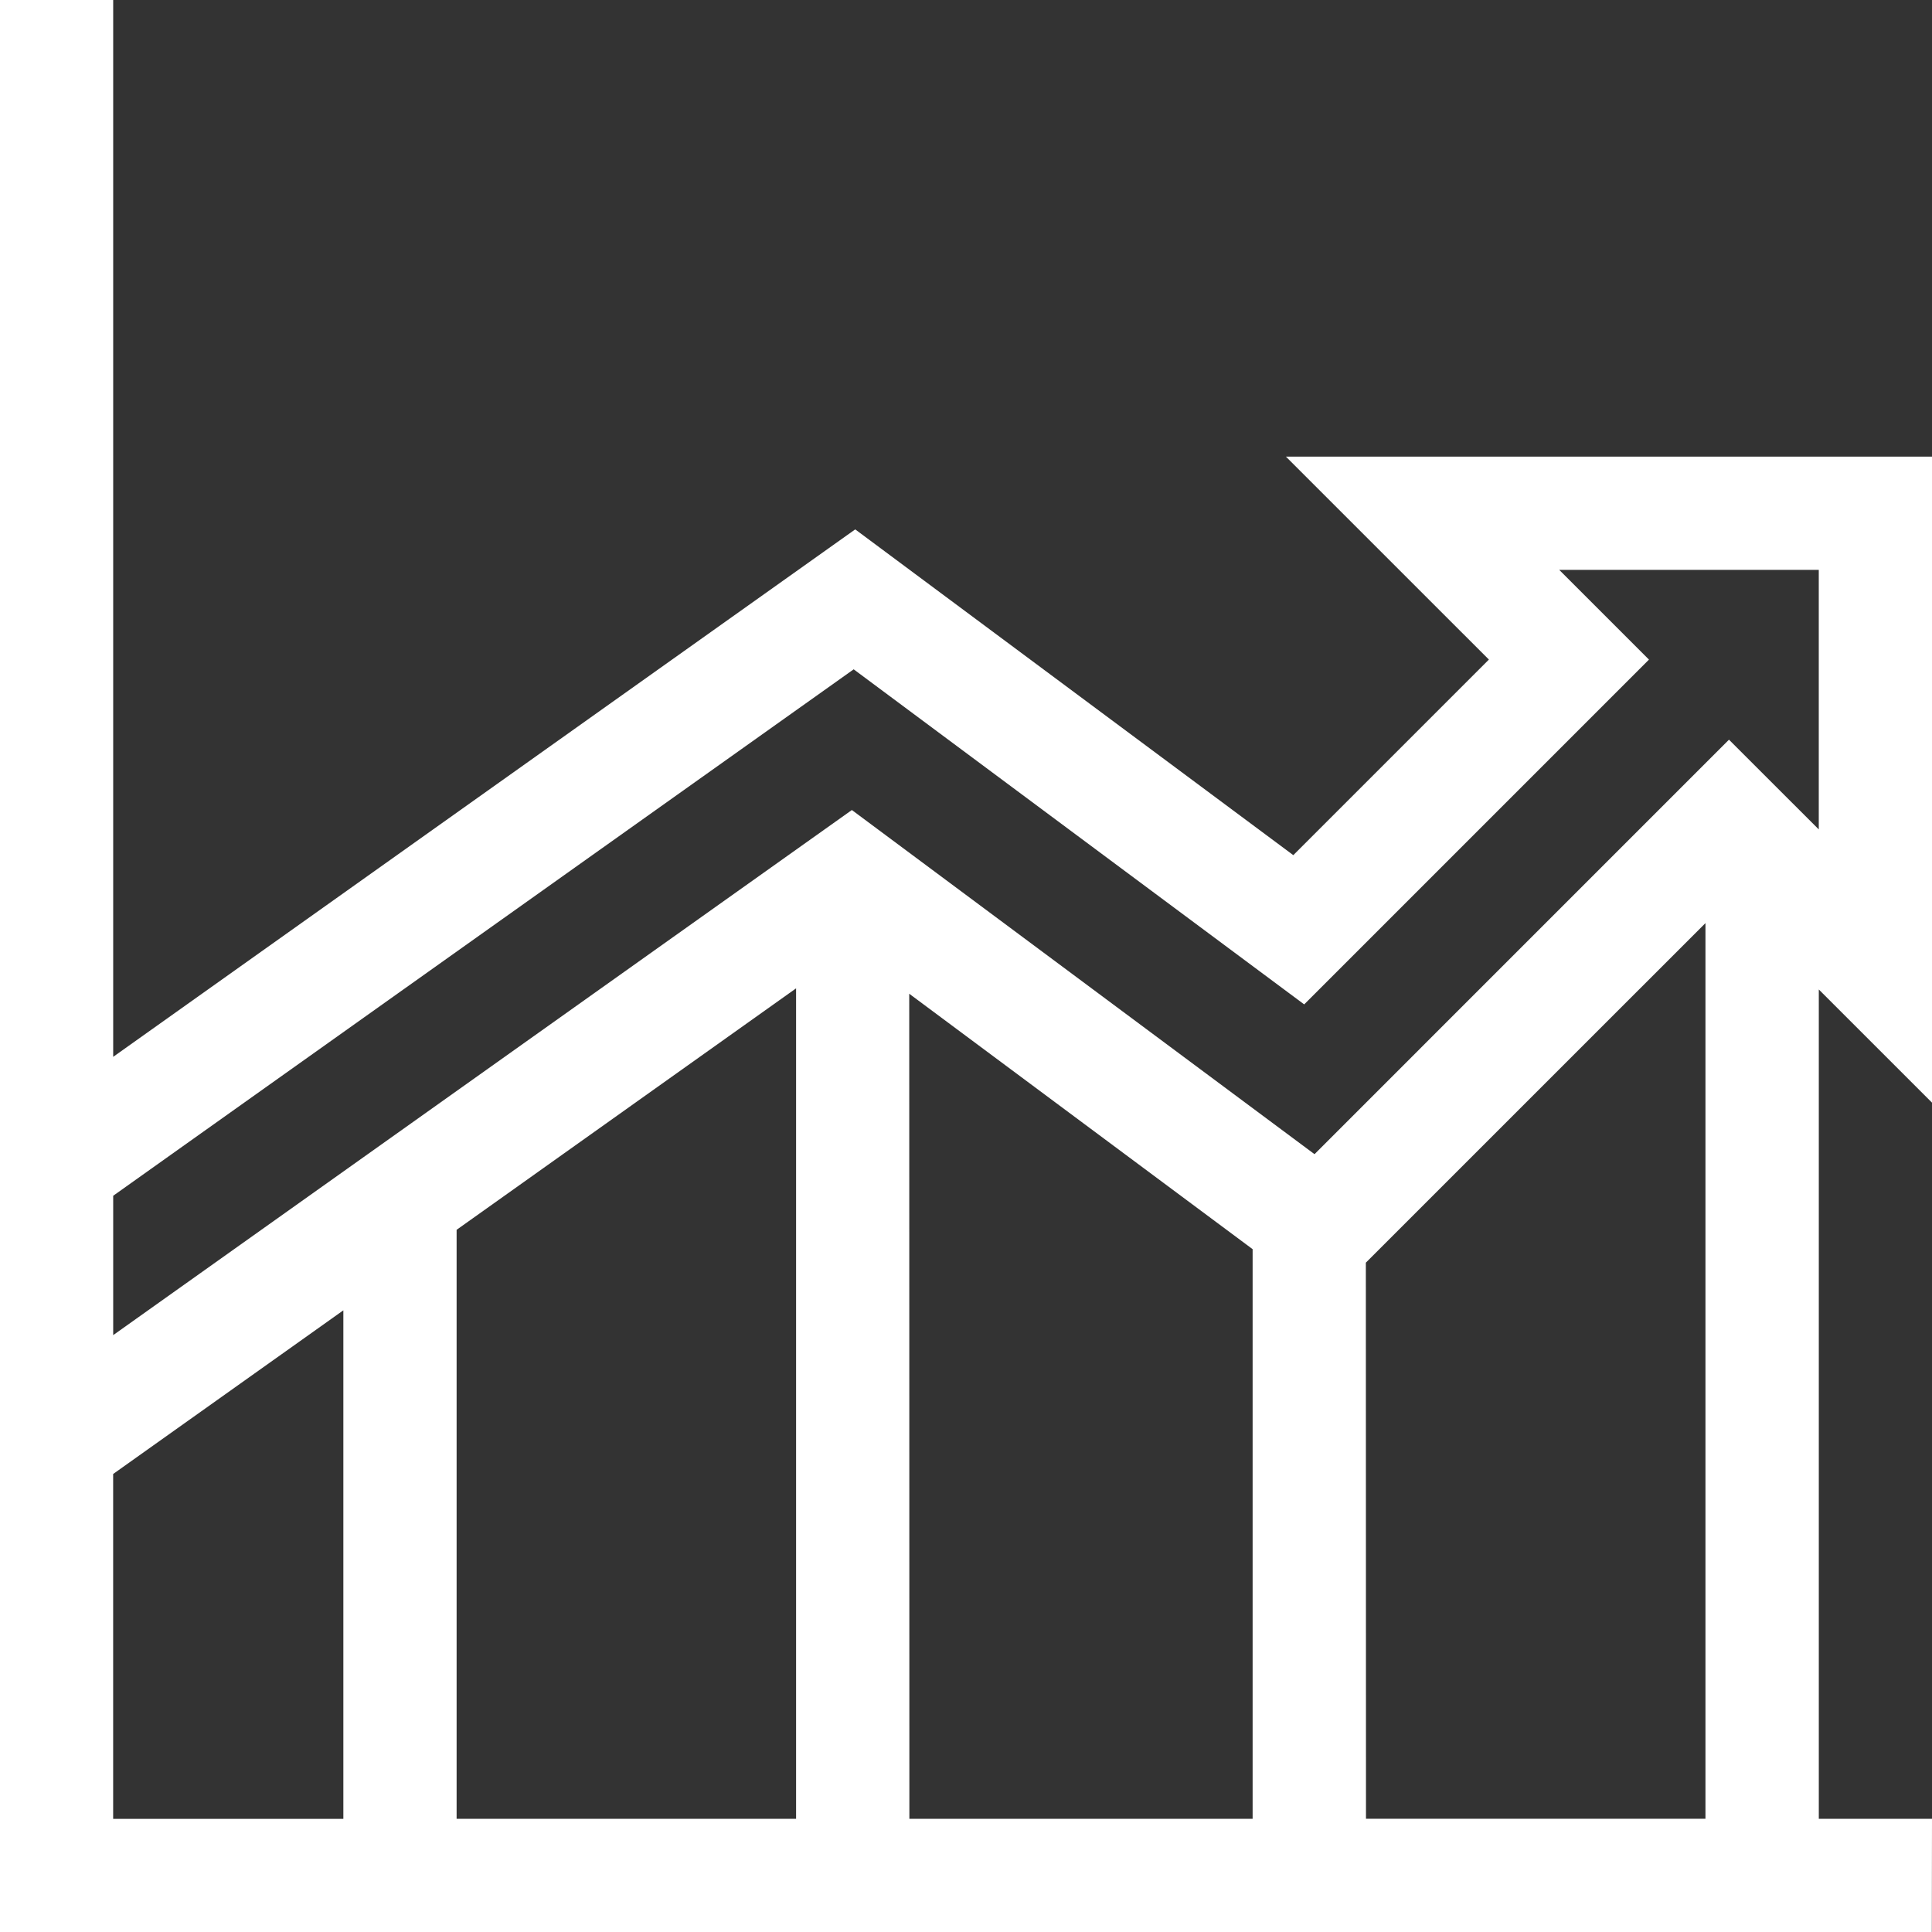 <svg xmlns="http://www.w3.org/2000/svg" width="57.658" height="57.658" viewBox="0 0 57.658 57.658">
  <rect x="0" y="0" width="57.658" height="57.658" fill="#333333" stroke="none"/>
  <path id="Path_607" data-name="Path 607" d="M623.963,349.135h-3.378V324.385l3.378,3.377v-19.28H604.681l6.058,6.057-5.837,5.837-13.074-9.722-22.145,15.741V294.855H566.3v57.658h57.658Zm-33.9-24.784v24.784H579.932V331.557Zm3.377.161,10.248,7.623v17H593.444Zm13.627,8.026,10.135-10.134v26.73H607.071ZM591.782,314.83l13.445,10,10.289-10.29-2.678-2.678h7.746v7.746l-2.68-2.678L605.535,329.3l-13.807-10.271L569.683,334.7v-4.159Zm-22.1,24.014,6.87-4.884v15.176h-6.87Z" transform="translate(-566.305 -294.855)" fill="#fff"/>
</svg>
